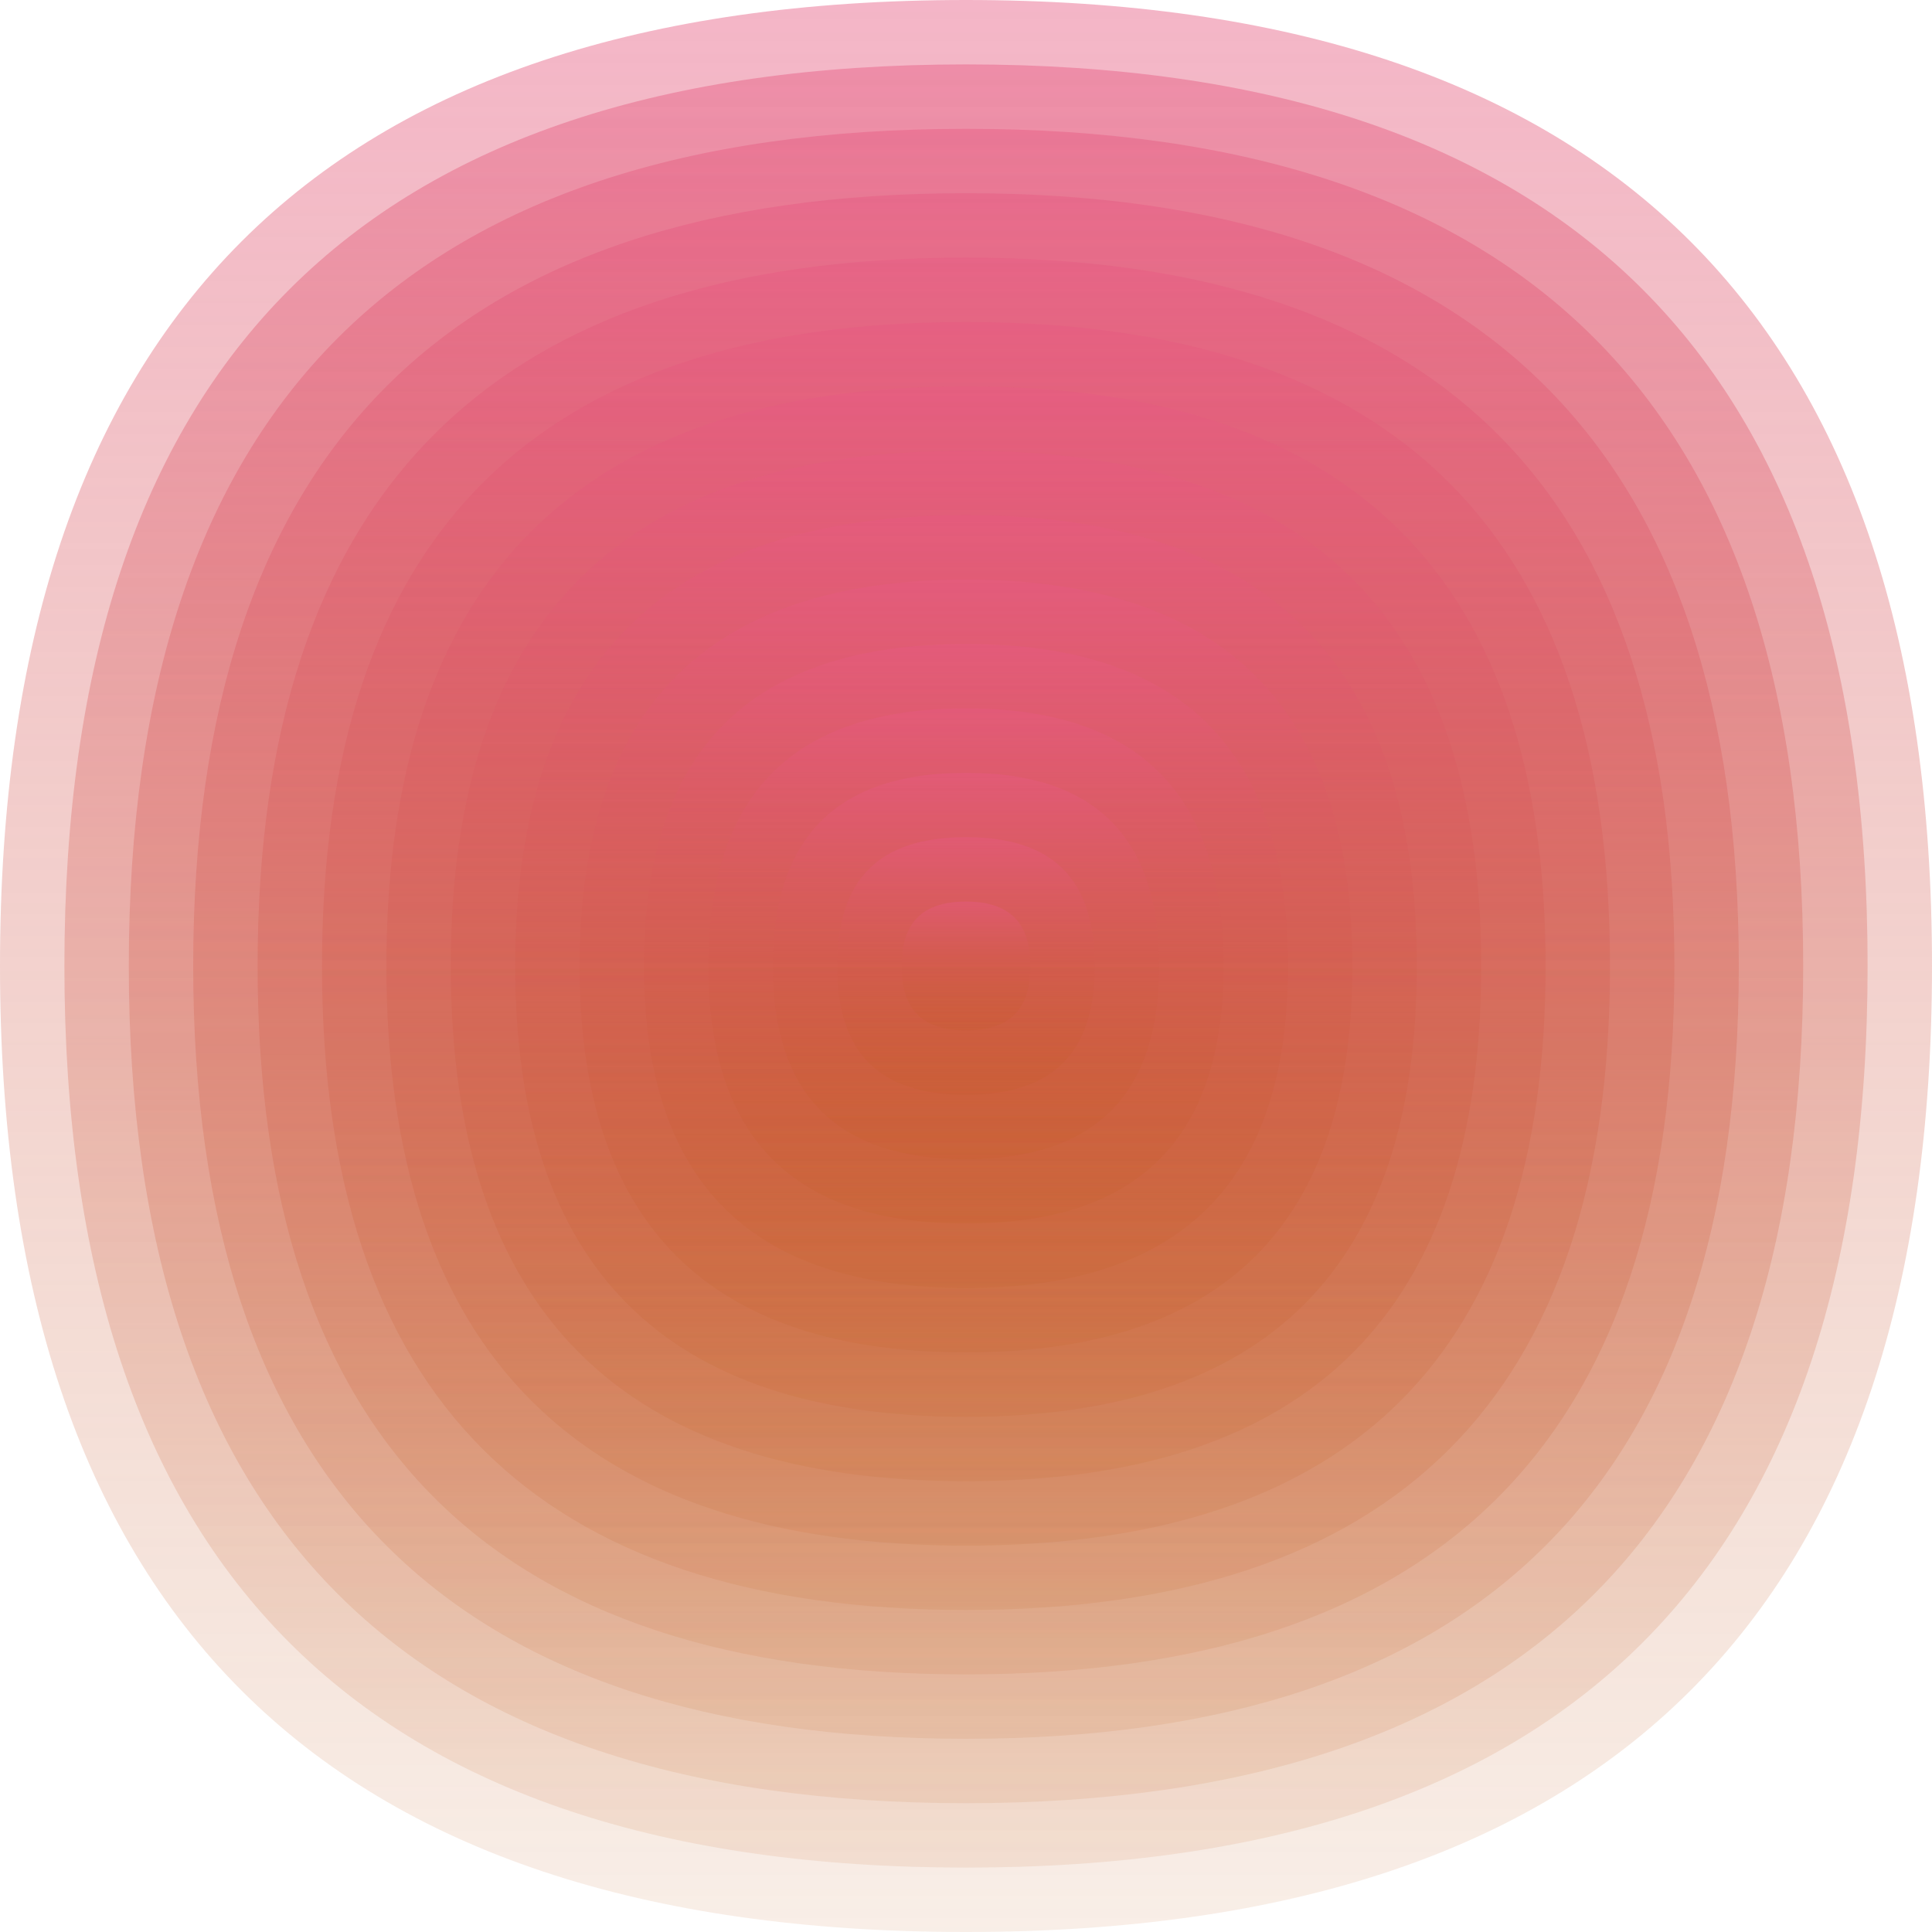 <svg xmlns="http://www.w3.org/2000/svg" width="1200" height="1200" viewBox="0 0 1200 1200"><defs ><linearGradient id="p0" x2="0" y2="1" ><stop stop-color="rgba(230,90,130,0.45)" offset="0" /><stop stop-color="rgba(190,90,20,0.1)" offset="1" /></linearGradient><linearGradient id="p1" x2="0" y2="1" ><stop stop-color="rgba(100,80,50,0.4)" offset="0" /><stop stop-color="rgba(210,160,230,0.126)" offset="1" /></linearGradient><linearGradient id="p2" x2="0" y2="1" ><stop stop-color="rgba(240,160,240,0.197)" offset="0" /><stop stop-color="rgba(210,150,200,0.23)" offset="1" /></linearGradient><linearGradient id="p3" x2="0" y2="1" ><stop stop-color="rgba(80,90,10,0.28)" offset="0" /><stop stop-color="rgba(230,40,150,0.210)" offset="1" /></linearGradient><linearGradient id="p4" x2="0" y2="1" ><stop stop-color="rgba(170,50,170,0.212)" offset="0" /><stop stop-color="rgba(140,170,30,0.181)" offset="1" /></linearGradient><linearGradient id="p5" x2="0" y2="1" ><stop stop-color="rgba(70,0,180,0.231)" offset="0" /><stop stop-color="rgba(60,200,80,0.110)" offset="1" /></linearGradient><linearGradient id="p6" x2="0" y2="1" ><stop stop-color="rgba(220,180,30,0.59)" offset="0" /><stop stop-color="rgba(90,140,50,0.54)" offset="1" /></linearGradient><linearGradient id="p7" x2="0" y2="1" ><stop stop-color="rgba(60,230,220,0.164)" offset="0" /><stop stop-color="rgba(40,50,190,0.146)" offset="1" /></linearGradient><linearGradient id="p8" x2="0" y2="1" ><stop stop-color="rgba(50,150,160,0.202)" offset="0" /><stop stop-color="rgba(80,120,220,0.8)" offset="1" /></linearGradient><linearGradient id="p9" x2="0" y2="1" ><stop stop-color="rgba(30,0,190,0.237)" offset="0" /><stop stop-color="rgba(120,110,20,0.143)" offset="1" /></linearGradient><linearGradient id="p10" x2="0" y2="1" ><stop stop-color="rgba(90,130,40,0.228)" offset="0" /><stop stop-color="rgba(90,20,0,0.112)" offset="1" /></linearGradient><linearGradient id="p11" x2="0" y2="1" ><stop stop-color="rgba(80,50,0,0.104)" offset="0" /><stop stop-color="rgba(160,230,120,0.73)" offset="1" /></linearGradient><linearGradient id="p12" x2="0" y2="1" ><stop stop-color="rgba(160,240,190,0.246)" offset="0" /><stop stop-color="rgba(150,200,20,0.84)" offset="1" /></linearGradient><linearGradient id="p13" x2="0" y2="1" ><stop stop-color="rgba(90,10,20,0.187)" offset="0" /><stop stop-color="rgba(40,150,210,0.42)" offset="1" /></linearGradient><linearGradient id="p14" x2="0" y2="1" ><stop stop-color="rgba(50,170,210,0.119)" offset="0" /><stop stop-color="rgba(170,30,180,0.239)" offset="1" /></linearGradient></defs><path fill="url(&quot;#p0&quot;)" d="M0,600 C0,200 200,0 600,0 S1200,200 1200,600 1000,1200 600,1200 0,1000 0,600 " /><svg x="0" y="0" ><g ><animateTransform attributeName="transform" type="rotate" from="0 600 600" to="360 600 600" dur="70s" repeatCount="indefinite"/><path fill="url(&quot;#p0&quot;)" d="M40,600 C40,226 226,40 600,40 S1160,226 1160,600 974,1160 600,1160 40,974 40,600 " /><svg x="40" y="40" ><g ><animateTransform attributeName="transform" type="rotate" from="0 560 560" to="-360 560 560" dur="54s" repeatCount="indefinite"/><path fill="url(&quot;#p0&quot;)" d="M40,560 C40,213 213,40 560,40 S1080,213 1080,560 907,1080 560,1080 40,907 40,560 " /><svg x="40" y="40" ><g ><animateTransform attributeName="transform" type="rotate" from="0 520 520" to="360 520 520" dur="20s" repeatCount="indefinite"/><path fill="url(&quot;#p0&quot;)" d="M40,520 C40,200 200,40 520,40 S1000,200 1000,520 840,1000 520,1000 40,840 40,520 " /><svg x="40" y="40" ><g ><animateTransform attributeName="transform" type="rotate" from="0 480 480" to="360 480 480" dur="23s" repeatCount="indefinite"/><path fill="url(&quot;#p0&quot;)" d="M40,480 C40,186 186,40 480,40 S920,186 920,480 774,920 480,920 40,774 40,480 " /><svg x="40" y="40" ><g ><animateTransform attributeName="transform" type="rotate" from="0 440 440" to="-360 440 440" dur="10s" repeatCount="indefinite"/><path fill="url(&quot;#p0&quot;)" d="M40,440 C40,173 173,40 440,40 S840,173 840,440 707,840 440,840 40,707 40,440 " /><svg x="40" y="40" ><g ><animateTransform attributeName="transform" type="rotate" from="0 400 400" to="360 400 400" dur="10s" repeatCount="indefinite"/><path fill="url(&quot;#p0&quot;)" d="M40,400 C40,160 160,40 400,40 S760,160 760,400 640,760 400,760 40,640 40,400 " /><svg x="40" y="40" ><g ><animateTransform attributeName="transform" type="rotate" from="0 360 360" to="-360 360 360" dur="71s" repeatCount="indefinite"/><path fill="url(&quot;#p0&quot;)" d="M40,360 C40,146 146,40 360,40 S680,146 680,360 574,680 360,680 40,574 40,360 " /><svg x="40" y="40" ><g ><animateTransform attributeName="transform" type="rotate" from="0 320 320" to="-360 320 320" dur="20s" repeatCount="indefinite"/><path fill="url(&quot;#p0&quot;)" d="M40,320 C40,133 133,40 320,40 S600,133 600,320 507,600 320,600 40,507 40,320 " /><svg x="40" y="40" ><g ><animateTransform attributeName="transform" type="rotate" from="0 280 280" to="-360 280 280" dur="15s" repeatCount="indefinite"/><path fill="url(&quot;#p0&quot;)" d="M40,280 C40,120 120,40 280,40 S520,120 520,280 440,520 280,520 40,440 40,280 " /><svg x="40" y="40" ><g ><animateTransform attributeName="transform" type="rotate" from="0 240 240" to="360 240 240" dur="24s" repeatCount="indefinite"/><path fill="url(&quot;#p0&quot;)" d="M40,240 C40,106 106,40 240,40 S440,106 440,240 374,440 240,440 40,374 40,240 " /><svg x="40" y="40" ><g ><animateTransform attributeName="transform" type="rotate" from="0 200 200" to="-360 200 200" dur="42s" repeatCount="indefinite"/><path fill="url(&quot;#p0&quot;)" d="M40,200 C40,93 93,40 200,40 S360,93 360,200 307,360 200,360 40,307 40,200 " /><svg x="40" y="40" ><g ><animateTransform attributeName="transform" type="rotate" from="0 160 160" to="360 160 160" dur="46s" repeatCount="indefinite"/><path fill="url(&quot;#p0&quot;)" d="M40,160 C40,80 80,40 160,40 S280,80 280,160 240,280 160,280 40,240 40,160 " /><svg x="40" y="40" ><g ><animateTransform attributeName="transform" type="rotate" from="0 120 120" to="-360 120 120" dur="54s" repeatCount="indefinite"/><path fill="url(&quot;#p0&quot;)" d="M40,120 C40,66 66,40 120,40 S200,66 200,120 174,200 120,200 40,174 40,120 " /><svg x="40" y="40" ><g ><animateTransform attributeName="transform" type="rotate" from="0 80 80" to="-360 80 80" dur="68s" repeatCount="indefinite"/><path fill="url(&quot;#p0&quot;)" d="M40,80 C40,53 53,40 80,40 S120,53 120,80 107,120 80,120 40,107 40,80 " /><svg x="40" y="40" ><g ><animateTransform attributeName="transform" type="rotate" from="0 40 40" to="-360 40 40" dur="14s" repeatCount="indefinite"/></g></svg></g></svg></g></svg></g></svg></g></svg></g></svg></g></svg></g></svg></g></svg></g></svg></g></svg></g></svg></g></svg></g></svg></g></svg></svg>